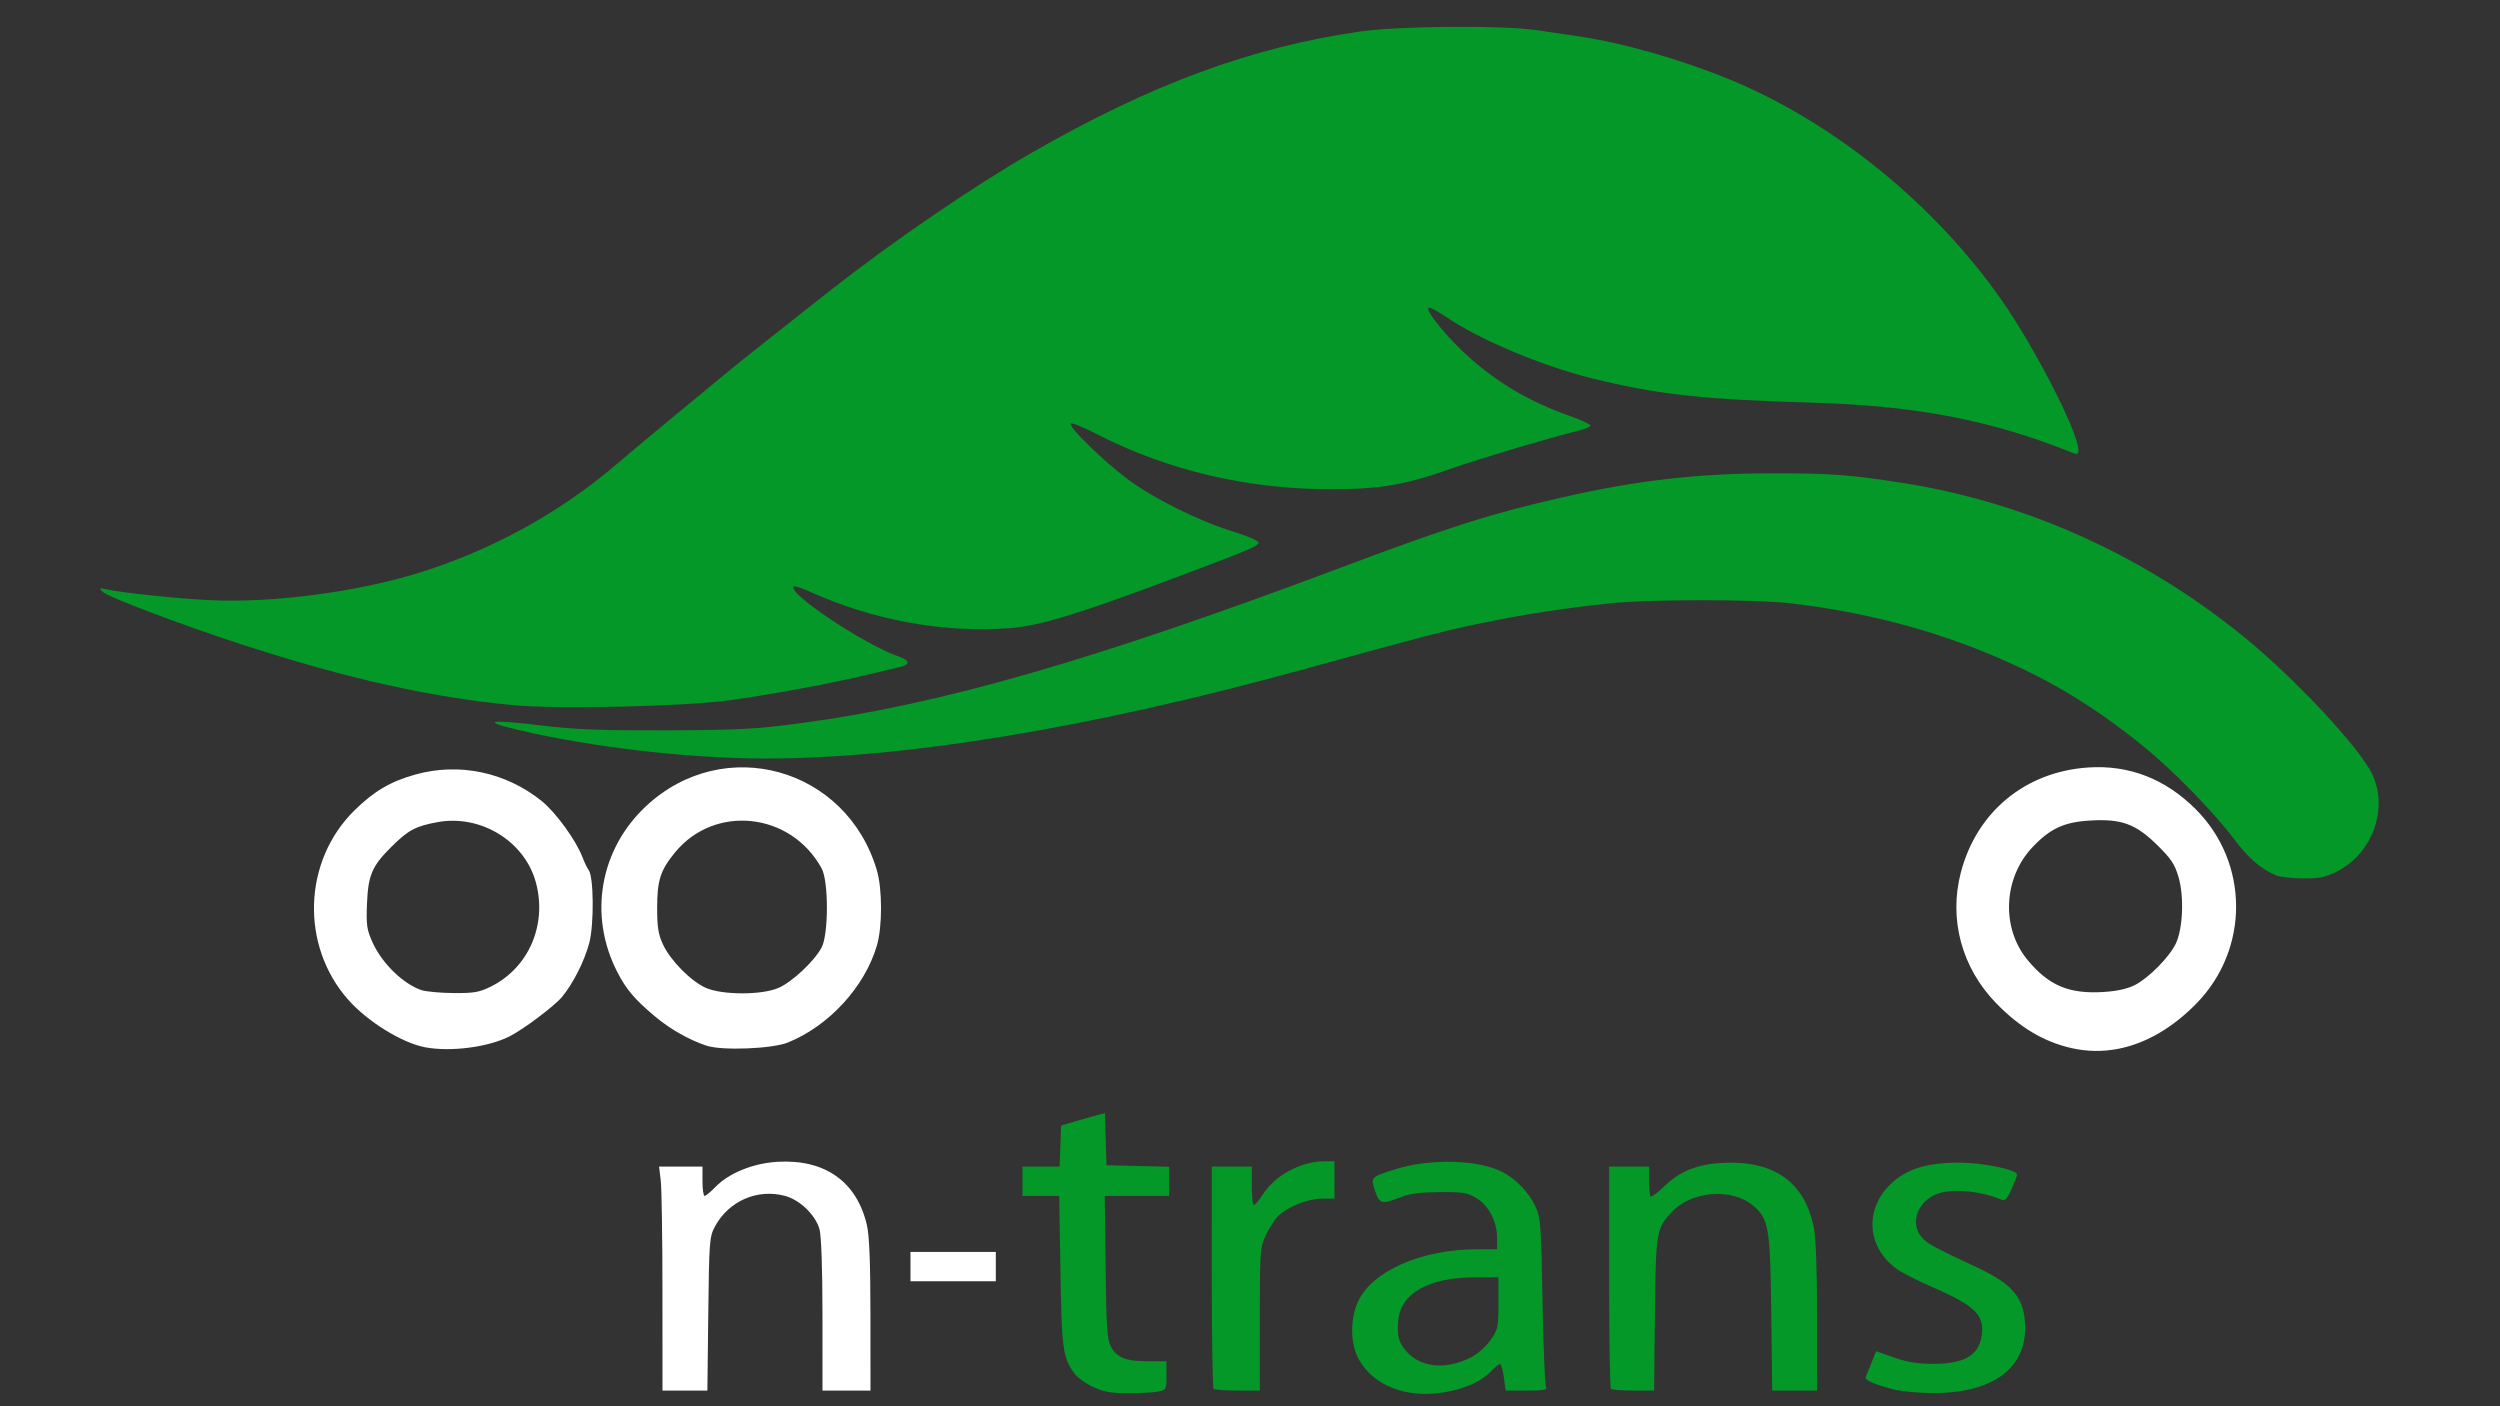 <?xml version="1.0" encoding="UTF-8" standalone="no"?>
<!-- Created with Inkscape (http://www.inkscape.org/) -->

<svg
   version="1.1"
   id="svg2"
   width="1920"
   height="1080"
   viewBox="0 0 1920 1080"
   sodipodi:docname="logo-n-trans.svg"
   inkscape:version="1.2.2 (732a01da63, 2022-12-09)"
   xmlns:inkscape="http://www.inkscape.org/namespaces/inkscape"
   xmlns:sodipodi="http://sodipodi.sourceforge.net/DTD/sodipodi-0.dtd"
   xmlns="http://www.w3.org/2000/svg"
   xmlns:svg="http://www.w3.org/2000/svg">
  <rect x="0" y="0" width="1920" height="1080" fill="#333333" stroke="none"/>
  <defs
     id="defs6">
    <clipPath
       clipPathUnits="userSpaceOnUse"
       id="clipPath2527">
      <g
         id="g2531">
        <g
           inkscape:label="Clip"
           id="use2529"
           clip-path="url(#clipPath2527)">
          <path
             style="display:inline;fill:#000000"
             d="m 758.079,751.508 c 0,-16.333 0.078,-17 2,-17 1.1,0 2,0.66 2,1.466 0,1.169 0.723,1.04 3.567,-0.638 3.152,-1.859 4.025,-1.967 7.504,-0.925 4.804,1.439 7.092,4.692 7.67,10.904 0.837,8.994 -6.994,15.739 -14.614,12.588 -1.855,-0.767 -3.542,-1.395 -3.75,-1.395 -0.208,0 -0.378,2.7 -0.378,6 0,5.333 -0.222,6 -2,6 -1.922,0 -2,-0.667 -2,-17 z m 16,2 c 1.467,-1.467 2,-3.333 2,-7 0,-5.868 -2.382,-9 -6.845,-9 -4.299,0 -6.655,3.255 -6.655,9.193 0,4.031 0.451,5.349 2.361,6.895 3.047,2.467 6.618,2.433 9.139,-0.088 z m -234.985,5.026 c -3.264,-0.801 -5.521,-4.873 -4.642,-8.377 0.833,-3.321 5.988,-6.641 10.318,-6.646 3.781,-0.004 4.373,-0.713 3.196,-3.828 -0.784,-2.077 -1.43,-2.295 -6.066,-2.049 -6.415,0.34 -7.601,-1.57 -1.924,-3.099 4.787,-1.289 8.285,-0.587 10.778,2.165 1.446,1.595 1.895,4.065 2.167,11.91 0.33,9.488 0.257,9.897 -1.75,9.897 -1.282,0 -2.094,-0.642 -2.094,-1.655 0,-1.486 -0.178,-1.501 -1.75,-0.141 -2.258,1.953 -5.119,2.587 -8.235,1.822 z m 8.428,-5.249 c 0.856,-1.222 1.557,-3.247 1.557,-4.5 0,-1.875 -0.542,-2.277 -3.066,-2.277 -5.729,0 -8.926,3.279 -6.896,7.072 1.46,2.728 6.409,2.554 8.405,-0.295 z m 74.807,5.492 c -1.831,-0.639 -1.527,-5.226 0.395,-5.963 1.908,-0.732 4.484,2.194 3.709,4.214 -0.61,1.59 -2.389,2.348 -4.104,1.749 z m 47.765,-0.663 c -9.006,-2.993 -10.506,-16.963 -2.393,-22.278 4.003,-2.623 10.735,-2.28 13.916,0.709 5.229,4.912 5.508,14.896 0.543,19.389 -2.779,2.515 -8.142,3.484 -12.066,2.18 z m 8.912,-5.241 c 2.792,-3.549 2.83,-10.607 0.073,-13.365 -2.662,-2.662 -7.389,-2.572 -9.961,0.189 -4.635,4.974 -1.234,15.811 4.961,15.811 1.893,0 3.553,-0.888 4.927,-2.635 z m 64.195,5.357 c -1.659,-1.659 -1.362,-4.416 0.556,-5.152 2.131,-0.818 4.589,1.571 3.782,3.675 -0.82,2.136 -2.952,2.862 -4.338,1.477 z M 305.556,757.258 c -0.978,-2.655 -6.454,-21.289 -6.465,-22 -0.006,-0.412 0.857,-0.75 1.918,-0.75 1.882,0 3.257,3.288 5.646,13.5 1.234,5.274 1.627,4.899 4.6,-4.387 2.34,-7.309 3.298,-9.113 4.839,-9.113 1.884,0 2.153,0.67 7.419,18.5 0.162,0.55 0.84,-1.025 1.507,-3.5 3.752,-13.94 4.185,-15 6.131,-15 1.061,0 1.929,0.317 1.929,0.705 0,0.388 -1.679,5.805 -3.73,12.039 -3.201,9.726 -4.011,11.293 -5.709,11.045 -1.525,-0.223 -2.608,-2.237 -4.727,-8.789 -1.512,-4.675 -2.786,-8.725 -2.831,-9 -0.046,-0.275 -1.436,3.663 -3.089,8.75 -2.454,7.55 -3.371,9.25 -4.991,9.25 -1.092,0 -2.192,-0.562 -2.445,-1.25 z m 39.5,-9 c -1.71,-5.638 -3.346,-11.074 -3.636,-12.082 -0.416,-1.445 -0.052,-1.762 1.719,-1.5 2.224,0.329 3.199,2.813 6.41,16.332 0.64,2.697 1.026,2.01 3.812,-6.795 2.677,-8.461 3.375,-9.755 5.126,-9.5 1.621,0.236 2.534,2.048 4.558,9.045 1.392,4.812 2.766,8.75 3.054,8.75 0.288,0 1.58,-4.05 2.872,-9 1.907,-7.311 2.701,-9 4.229,-9 2.541,0 2.432,0.843 -1.721,13.304 -3.12,9.364 -3.873,10.767 -5.63,10.502 -1.61,-0.243 -2.59,-2.145 -4.745,-9.21 -1.494,-4.897 -2.95,-8.497 -3.236,-8 -0.286,0.497 -1.742,4.616 -3.236,9.154 -2.118,6.434 -3.129,8.25 -4.591,8.25 -1.509,0 -2.482,-2 -4.984,-10.25 z m 42.061,-0.453 c -1.819,-5.938 -3.52,-11.359 -3.78,-12.047 -0.296,-0.785 0.425,-1.25 1.938,-1.25 2.219,0 2.6,0.775 4.801,9.75 l 2.391,9.75 3.056,-9.786 c 2.606,-8.344 3.346,-9.744 5.025,-9.5 1.54,0.224 2.616,2.343 4.94,9.735 l 2.971,9.449 2.497,-9.699 c 2.206,-8.57 2.753,-9.699 4.697,-9.699 2.183,0 2.172,0.092 -1.484,11.75 -3.09,9.856 -4.031,11.8 -5.836,12.063 -1.895,0.276 -2.455,-0.683 -4.703,-8.052 -1.403,-4.6 -2.587,-9.016 -2.63,-9.813 -0.043,-0.797 -1.541,2.827 -3.329,8.052 -2.524,7.377 -3.697,9.566 -5.248,9.797 -1.73,0.257 -2.441,-1.149 -5.306,-10.5 z m 37.321,9.196 c -0.348,-0.906 0.024,-2.304 0.827,-3.107 2.001,-2.001 5.002,-0.706 4.617,1.992 -0.379,2.658 -4.526,3.508 -5.444,1.115 z m 16.45,-10.494 c -0.28,-10.882 -0.145,-12.002 1.441,-12 0.963,0.001 1.75,0.677 1.75,1.502 0,1.952 0.905,1.896 3.221,-0.2 3.003,-2.718 8.609,-2.199 11.409,1.056 2.132,2.479 2.37,3.706 2.37,12.2 0,8.778 -0.141,9.444 -2,9.444 -1.839,0 -2,-0.667 -2,-8.277 0,-9.316 -1.488,-12.723 -5.557,-12.723 -4.845,0 -6.443,3.101 -6.443,12.5 0,7.748 -0.172,8.5 -1.941,8.5 -1.797,0 -1.964,-0.894 -2.25,-12.002 z m 55.391,10.802 c -0.753,-0.753 -1.2,-4.51 -1.2,-10.094 0,-8.053 -0.189,-8.943 -2,-9.417 -1.1,-0.288 -2,-1.093 -2,-1.79 0,-0.697 0.9,-1.502 2,-1.79 1.153,-0.302 2,-1.364 2,-2.51 0,-1.645 1.741,-3.201 3.582,-3.201 0.23,0 0.418,1.35 0.418,3 0,2.667 0.333,3 3,3 2,0 3,0.5 3,1.5 0,1 -1,1.5 -3,1.5 h -3 v 8.525 8.525 l 3,0.6 c 1.65,0.33 3,1.219 3,1.975 0,1.746 -7.088,1.887 -8.8,0.175 z m 18.8,-10.8 c 0,-11.333 0.111,-12 2,-12 1.194,0 2,0.667 2,1.655 0,1.506 0.158,1.514 1.75,0.09 2.521,-2.254 5.611,-2.568 6.015,-0.611 0.222,1.077 -0.706,1.998 -2.719,2.7 -3.879,1.352 -5.045,4.41 -5.045,13.231 0,6.268 -0.192,6.935 -2,6.935 -1.889,0 -2,-0.667 -2,-12 z m 50,0 c 0,-11.333 0.111,-12 2,-12 1.194,0 2,0.667 2,1.655 0,1.51 0.153,1.517 1.75,0.078 2.848,-2.567 6.714,-3.061 10.128,-1.296 3.746,1.937 4.516,4.471 4.576,15.063 0.043,7.551 -0.08,8.018 -2.204,8.32 -2.189,0.311 -2.25,0.078 -2.25,-8.595 0,-7.366 -0.318,-9.202 -1.829,-10.57 -2.656,-2.404 -5.73,-2.032 -8.099,0.98 -1.698,2.158 -2.073,4.057 -2.073,10.5 0,7.198 -0.17,7.865 -2,7.865 -1.889,0 -2,-0.667 -2,-12 z m 32.029,11.039 c -2.311,-1.461 -0.307,-2.518 4.794,-2.529 4.365,-0.009 4.698,-0.195 4.995,-2.782 0.269,-2.345 -0.217,-2.996 -3.15,-4.222 -4.731,-1.977 -6.668,-4.133 -6.668,-7.422 0,-4.536 5.24,-7.814 10.415,-6.516 1.466,0.368 2.586,1.36 2.586,2.29 0,1.265 -0.974,1.642 -4.25,1.642 -3.627,0 -4.298,0.325 -4.566,2.214 -0.253,1.778 0.6,2.644 4.331,4.398 4.178,1.964 6.484,4.808 6.484,7.998 0,0.539 -1.105,2.085 -2.454,3.435 -1.852,1.852 -3.51,2.451 -6.75,2.439 -2.363,-0.008 -4.957,-0.434 -5.766,-0.946 z m 42.734,-1.01 c -1.44,-1.133 -3.146,-3.657 -3.79,-5.609 -3.211,-9.73 4.936,-18.787 15.074,-16.76 2.073,0.415 2.949,1.119 2.74,2.205 -0.235,1.22 -1.298,1.524 -4.519,1.291 -3.411,-0.246 -4.692,0.177 -6.74,2.225 -3.546,3.546 -3.523,9.717 0.051,13.29 2.26,2.26 3.136,2.503 7.072,1.964 3.911,-0.536 4.449,-0.39 4.161,1.125 -0.53,2.787 -10.602,2.98 -14.048,0.269 z m 56.237,-9.959 c 0,-11.403 0.111,-12.07 2,-12.07 1.194,0 2,0.667 2,1.655 0,1.475 0.223,1.453 2.05,-0.2 2.889,-2.615 8.725,-2.451 10.959,0.307 1.706,2.107 1.794,2.114 3.445,0.29 4.01,-4.431 10.755,-3.19 13.095,2.41 0.86,2.058 1.452,6.748 1.452,11.506 0,7.191 -0.197,8.032 -1.878,8.032 -1.665,0 -1.926,-1.011 -2.304,-8.911 -0.455,-9.51 -1.582,-12.089 -5.286,-12.089 -4.238,0 -5.532,2.884 -5.532,12.329 0,8.583 -0.025,8.671 -2.5,8.671 -2.487,0 -2.5,-0.047 -2.5,-9.3 0,-9.812 -0.733,-11.7 -4.545,-11.7 -3.978,0 -5.344,2.903 -5.661,12.03 -0.275,7.918 -0.441,8.491 -2.544,8.789 -2.227,0.316 -2.25,0.195 -2.25,-11.75 z m 95,-5.57 v -17.5 h 2.5 2.5 v 17.5 17.5 h -2.5 -2.5 z m -320,4 c 0,-1.167 1.333,-1.5 6,-1.5 4.667,0 6,0.333 6,1.5 0,1.167 -1.333,1.5 -6,1.5 -4.667,0 -6,-0.333 -6,-1.5 z m 92,-48.612 c -9.297,-1.345 -16.509,-6.077 -20.214,-13.263 -2.838,-5.504 -2.874,-14.464 -0.084,-20.721 5.202,-11.667 23.777,-19.904 44.886,-19.904 h 7.412 l -0.022,-4.25 c -0.032,-6.144 -3.034,-12.001 -7.61,-14.845 -3.437,-2.137 -4.982,-2.397 -13.868,-2.339 -7.089,0.046 -11.31,0.582 -14.5,1.839 -7.25,2.858 -8.108,2.659 -9.771,-2.27 -1.749,-5.183 -1.731,-5.201 7.703,-8.163 12.949,-4.065 31.058,-3.597 40.043,1.035 5.057,2.607 10.012,7.795 12.411,12.994 1.915,4.151 2.119,6.904 2.63,35.5 0.305,17.05 0.902,31.562 1.328,32.25 0.594,0.96 -1.073,1.25 -7.191,1.25 h -7.965 l -0.688,-5 c -0.378,-2.75 -1.011,-5 -1.407,-5 -0.396,0 -1.981,1.317 -3.524,2.927 -5.637,5.883 -19.02,9.486 -29.57,7.96 z m 21.991,-13.244 c 2.611,-1.31 5.75,-4.044 7.498,-6.532 2.84,-4.041 3.007,-4.816 3.009,-13.945 v -9.667 l -9,0.029 c -17.33,0.055 -27.842,6.104 -28.623,16.471 -0.435,5.772 0.273,8.193 3.389,11.593 5.34,5.826 14.602,6.627 23.725,2.051 z m -141.59,10.962 c -2.805,-1.306 -5.998,-3.664 -7.097,-5.24 -4.195,-6.018 -4.578,-8.904 -5.061,-38.116 l -0.467,-28.25 h -6.888 -6.888 v -5.5 -5.5 h 6.958 6.958 l 0.292,-7.693 0.292,-7.693 5.623,-1.666 c 3.093,-0.916 6.789,-1.959 8.214,-2.316 l 2.591,-0.65 0.286,9.76 0.286,9.76 11.75,0.282 11.75,0.282 v 5.468 5.468 h -12.073 -12.073 l 0.323,26.75 c 0.274,22.724 0.575,27.21 1.998,29.805 2.263,4.128 5.617,5.445 13.872,5.445 h 6.953 v 5.375 c 0,5.22 -0.09,5.393 -3.125,6 -1.719,0.344 -6.781,0.621 -11.25,0.615 -6.44,-0.008 -9.183,-0.502 -13.225,-2.384 z m 300.099,0.906 c -8.024,-2.177 -10.74,-3.447 -10.211,-4.776 0.271,-0.68 1.244,-3.095 2.163,-5.368 l 1.671,-4.132 6.689,2.361 c 4.796,1.693 8.89,2.367 14.471,2.382 11.748,0.032 17.204,-3.036 18.389,-10.338 1.266,-7.803 -2.285,-11.414 -17.881,-18.184 -5.522,-2.397 -11.672,-5.498 -13.665,-6.891 -12.514,-8.745 -12.492,-24.941 0.046,-34.192 5.499,-4.057 12.487,-5.852 22.829,-5.863 9.079,-0.01 22,2.645 22,4.521 0,0.393 -0.936,2.831 -2.08,5.418 -1.625,3.675 -2.446,4.546 -3.75,3.987 -7.984,-3.427 -19.036,-4.354 -24.534,-2.057 -6.979,2.916 -9.753,10.659 -5.676,15.842 1.95,2.479 4.832,4.068 21.041,11.607 13.733,6.387 18,11.798 18,22.824 0,15.47 -12.865,24.432 -34.855,24.282 -5.305,-0.036 -11.895,-0.676 -14.645,-1.422 z M 282.07,658.758 c -0.005,-20.212 -0.292,-39.112 -0.639,-42 l -0.631,-5.25 h 8.139 8.139 v 5.5 c 0,3.025 0.362,5.5 0.804,5.5 0.442,0 2.293,-1.536 4.113,-3.414 5.005,-5.164 14.106,-8.848 23.168,-9.379 17.803,-1.043 29.72,7.355 33.555,23.646 0.939,3.988 1.334,13.948 1.345,33.897 l 0.016,28.25 h -9 -9 l -0.006,-28.25 c -0.003,-17.525 -0.425,-29.76 -1.11,-32.227 -1.487,-5.357 -7.329,-11.027 -12.911,-12.53 -10.393,-2.799 -21.16,1.909 -26.318,11.507 -2.031,3.78 -2.168,5.585 -2.483,32.75 l -0.333,28.75 h -8.42 -8.42 l -0.009,-36.75 z m 206.675,36.083 c -0.367,-0.367 -0.667,-19.267 -0.667,-42 v -41.333 h 7.5 7.5 v 6.833 c 0,3.758 0.288,7.122 0.641,7.474 0.352,0.352 1.921,-1.379 3.487,-3.847 4.557,-7.185 14.316,-12.442 23.123,-12.455 l 3.75,-0.006 v 7 7 l -4.75,0.022 c -5.169,0.024 -12.364,2.829 -16.132,6.29 -1.31,1.203 -3.443,4.438 -4.74,7.188 -2.293,4.862 -2.358,5.737 -2.368,31.75 l -0.01,26.75 h -8.333 c -4.583,0 -8.633,-0.3 -9,-0.667 z m 149,0 c -0.367,-0.367 -0.667,-19.267 -0.667,-42 v -41.333 h 7.5 7.5 v 5.333 c 0,2.933 0.255,5.588 0.566,5.899 0.311,0.311 2.574,-1.386 5.029,-3.772 6.453,-6.271 13.69,-8.863 24.905,-8.917 17.327,-0.084 27.851,7.982 31.189,23.903 0.846,4.036 1.276,15.302 1.29,33.804 l 0.021,27.75 h -8.421 -8.421 l -0.361,-29.25 c -0.398,-32.289 -0.888,-35.124 -6.953,-40.227 -7.883,-6.633 -23.267,-5.305 -30.477,2.63 -5.705,6.278 -5.842,7.124 -6.186,38.097 l -0.319,28.75 h -7.765 c -4.271,0 -8.065,-0.3 -8.431,-0.667 z m -262.667,-45.833 v -5.5 h 16 16 v 5.5 5.5 h -16 -16 z m 435.389,-81.932 c -10.363,-2.35 -19.416,-7.744 -28.246,-16.829 -12.942,-13.315 -17.849,-31.52 -13.234,-49.092 5.96,-22.692 24.098,-37.671 47.592,-39.303 15.397,-1.07 29.078,4.223 40.5,15.67 20.068,20.11 20.167,52.458 0.222,72.841 -9.031,9.23 -19.027,14.973 -29.269,16.974 -5.819,1.137 -11.717,1.066 -17.564,-0.26 z m 23.754,-23.641 c 5.228,-2.667 12.944,-10.488 15.37,-15.579 2.66,-5.581 3.15,-17.556 1.019,-24.887 -1.412,-4.858 -2.792,-6.934 -8.008,-12.048 -8.063,-7.905 -13.299,-9.842 -24.891,-9.205 -9.915,0.544 -15.155,2.937 -21.834,9.967 -11.003,11.582 -11.849,30.285 -1.913,42.309 7.935,9.602 15.506,12.821 28.339,12.048 5.168,-0.311 9.113,-1.173 11.918,-2.605 z m -641.102,23.34 c -8.72,-1.634 -21.699,-9.663 -28.966,-17.919 -17.918,-20.355 -16.847,-51.951 2.404,-70.91 7.351,-7.24 13.564,-10.888 22.989,-13.5 16.334,-4.526 33.797,-0.839 47.24,9.975 5.282,4.249 12.87,14.709 15.296,21.087 0.732,1.925 1.776,4.08 2.318,4.788 1.887,2.465 2.056,20.19 0.259,27.205 -1.724,6.73 -6.084,15.389 -10.271,20.397 -2.86,3.422 -14.256,12.006 -19.528,14.711 -8.01,4.109 -22.142,5.964 -31.739,4.166 z m 24.679,-22.815 c 14.125,-7.039 21.085,-23.185 16.807,-38.99 -4.199,-15.513 -20.706,-25.617 -36.958,-22.623 -8.207,1.512 -10.933,2.979 -17.285,9.302 -7.238,7.206 -8.672,10.574 -9.103,21.379 -0.316,7.938 -0.06,9.679 2.133,14.5 3.526,7.75 11.329,15.376 18.185,17.773 1.65,0.577 7.074,1.084 12.054,1.128 7.794,0.068 9.765,-0.276 14.167,-2.469 z m 80.779,22.204 c -6.652,-2.213 -13.698,-6.232 -19.5,-11.121 -7.514,-6.332 -10.659,-10.063 -14.006,-16.615 -10.812,-21.163 -6.511,-45.853 10.813,-62.058 29.213,-27.327 75.261,-14.528 86.598,24.069 2.066,7.034 2.071,21.078 0.009,28.137 -4.533,15.524 -18.005,30.205 -33.414,36.413 -5.886,2.372 -24.722,3.097 -30.5,1.175 z m 26.938,-21.63 c 5.108,-2.19 13.349,-9.88 16.208,-15.125 2.661,-4.882 2.693,-24.865 0.048,-29.712 -11.503,-21.074 -40.087,-24.192 -54.995,-5.997 -5.481,6.689 -6.698,10.466 -6.698,20.786 0,7.248 0.44,9.984 2.218,13.782 2.799,5.98 10.469,13.738 16.02,16.205 6.146,2.73 20.895,2.763 27.2,0.061 z m 561.562,-42.257 c -5.726,-2.508 -10.235,-6.403 -15.482,-13.376 -8.028,-10.666 -23.455,-26.397 -35.008,-35.698 -12.687,-10.213 -25.919,-19.111 -40.145,-26.224 v 0 c -2.501,-1.251 -5.025,-2.463 -7.572,-3.637 -25.057,-11.548 -52.388,-19.357 -83.293,-23.023 -13.747,-1.631 -54.189,-1.612 -69,0.032 -17.666,1.961 -30.986,4.02 -46.703,7.218 -13.655,2.778 -21.612,4.84 -67.241,17.423 -79.56,21.94 -149.955,33.588 -202.386,33.487 -28.653,-0.055 -64.871,-4.259 -92.17,-10.698 -14.672,-3.461 -11.066,-4.077 9.382,-1.602 11.888,1.438 21.739,1.806 46.118,1.723 27.362,-0.094 33.305,-0.413 50.644,-2.72 51.874,-6.902 109.683,-23.548 201.518,-58.026 41.786,-15.688 56.995,-20.517 83.838,-26.621 28.294,-6.434 50.634,-8.981 79,-9.008 21.419,-0.021 28.861,0.531 48.5,3.597 10.307,1.609 20.52,3.853 30.584,6.707 11.296,3.203 22.404,7.175 33.245,11.88 23.01,9.986 44.818,23.273 64.671,39.522 19.232,15.74 43.086,41.365 47.732,51.276 6.094,13 -0.109,29.773 -13.473,36.433 -4.224,2.105 -6.513,2.555 -12.705,2.5 -4.155,-0.037 -8.679,-0.56 -10.054,-1.163 z M 226.079,438.462 c -30.578,-2.859 -62.402,-9.964 -101.381,-22.632 -22.917,-7.448 -50.682,-17.949 -52.583,-19.886 -1.389,-1.416 -1.296,-1.513 0.963,-1.003 6.179,1.394 27.031,3.586 39.659,4.169 22.949,1.059 53.98,-2.96 77.068,-9.98 27.357,-8.319 53.603,-22.635 74.808,-40.803 4.931,-4.225 16.166,-13.605 24.966,-20.845 8.8,-7.24 16.9,-13.918 18,-14.839 2.869,-2.404 24.033,-19.193 37.5,-29.749 23.65,-18.537 53.749,-39.112 75.5,-51.609 44.621,-25.637 82.189,-39.51 123,-45.421 14.65,-2.122 53.498,-2.411 66.5,-0.495 4.675,0.689 11.65,1.716 15.5,2.283 16.784,2.471 38.765,8.759 57,16.305 38.893,16.094 76.568,46.696 101.631,82.551 12.649,18.096 28.867,49.756 28.868,56.357 4e-4,1.371 -0.457,1.672 -1.75,1.151 -30.638,-12.366 -58.821,-17.836 -97.75,-18.971 -41.644,-1.214 -58.447,-3.067 -83,-9.155 -18.96,-4.701 -42.566,-14.675 -55,-23.239 -3.3,-2.273 -6.155,-3.67 -6.345,-3.103 -0.567,1.693 7.691,11.644 15.264,18.394 11.1,9.894 22.928,16.797 37.831,22.079 4.262,1.511 7.75,3.121 7.75,3.578 0,0.457 -1.913,1.302 -4.25,1.876 -11.196,2.752 -37.446,10.566 -47.75,14.214 -17.465,6.183 -26.794,7.79 -45.308,7.806 -31.076,0.026 -61.149,-7.017 -87.365,-20.461 -5.916,-3.034 -10.326,-4.773 -10.326,-4.073 0,1.919 12.369,13.923 21.214,20.587 9.729,7.331 26.912,15.891 39.786,19.819 5.369,1.638 9.5,3.441 9.5,4.145 0,1.285 -3.034,2.56 -32,13.45 -35.114,13.202 -49.882,17.71 -60.882,18.586 -24.895,1.982 -51.541,-2.853 -75.489,-13.698 -2.955,-1.338 -5.619,-2.186 -5.921,-1.884 -2.481,2.481 26.714,21.914 39.542,26.32 3.973,1.365 4.184,2.97 0.5,3.808 -1.512,0.344 -6.125,1.454 -10.25,2.466 -14.023,3.44 -38.454,8.004 -54,10.088 -17.515,2.348 -64.119,3.391 -81,1.812 z"
             id="path2533"
             inkscape:label="path293"
             sodipodi:nodetypes="sssssssssssssssssssscssssssssssssssssssssssssccssssssscsssssssssssssssssssssssssssssssssssscssscsssssssssssssssssssssssssssssssssssscccssssssssssssssssscssssssssscsssscssssscsssssssssssssssssssssssssssssscccccccccssssssscscssssssssssscsssscsccsssccssscccccccccsscccccccccssscsscscsscssssssssssssssscccscccssssssccccssssccccccscccsssccccsssccsccsscccsssssscccsssscsscccccccccssssssssssssssssssssssssssssssssssssscsssscsccssssssssssssssssssssssssssssssssssssssssssssssssssssscssssssssssssssssssssssss" />
        </g>
      </g>
    </clipPath>
  </defs>
  <sodipodi:namedview
     id="namedview4"
     pagecolor="#ffffff"
     bordercolor="#666666"
     borderopacity="1.0"
     inkscape:showpageshadow="2"
     inkscape:pageopacity="0.0"
     inkscape:pagecheckerboard="0"
     inkscape:deskcolor="#d1d1d1"
     showgrid="false"
     inkscape:zoom="0.61806371"
     inkscape:cx="1060.5703"
     inkscape:cy="433.61226"
     inkscape:window-width="1920"
     inkscape:window-height="1129"
     inkscape:window-x="-8"
     inkscape:window-y="-8"
     inkscape:window-maximized="1"
     inkscape:current-layer="g8"
     showguides="false" />
  <g
     inkscape:groupmode="layer"
     inkscape:label="Image"
     id="g8">
    <path
       style="display:inline;fill:#049828;fill-opacity:1;stroke-width:2.048"
       d="m 1084.267,1069.79 c -19.04,-2.754 -33.81,-12.446 -41.397,-27.163 -5.811,-11.273 -5.886,-29.622 -0.172,-42.435 10.654,-23.893 48.696,-40.762 91.925,-40.762 h 15.18 l -0.045,-8.704 c -0.066,-12.582 -6.214,-24.578 -15.585,-30.403 -7.04,-4.376 -10.202,-4.91 -28.402,-4.791 -14.518,0.095 -23.163,1.191 -29.696,3.766 -14.848,5.853 -16.604,5.445 -20.01,-4.649 -3.581,-10.614 -3.546,-10.652 15.776,-16.717 26.52,-8.325 63.607,-7.367 82.007,2.119 10.356,5.339 20.504,15.964 25.416,26.611 3.922,8.501 4.34,14.139 5.387,72.703 0.624,34.918 1.848,64.639 2.72,66.047 1.217,1.966 -2.198,2.56 -14.728,2.56 h -16.312 l -1.408,-10.24 c -0.775,-5.632 -2.071,-10.24 -2.881,-10.24 -0.81,0 -4.058,2.698 -7.217,5.995 -11.543,12.049 -38.952,19.427 -60.558,16.302 z m 45.037,-27.123 c 5.348,-2.683 11.775,-8.281 15.356,-13.377 5.816,-8.276 6.159,-9.864 6.162,-28.56 v -19.797 l -18.432,0.059 c -35.491,0.113 -57.019,12.501 -58.619,33.733 -0.891,11.822 0.558,16.779 6.94,23.742 10.935,11.932 29.905,13.572 48.588,4.199 z m -289.974,22.451 c -5.744,-2.675 -12.285,-7.504 -14.535,-10.732 -8.591,-12.325 -9.376,-18.235 -10.364,-78.06 l -0.956,-57.855 H 799.37 785.263 V 907.206 895.942 h 14.25 14.25 l 0.598,-15.756 0.598,-15.756 11.516,-3.412 c 6.334,-1.877 13.903,-4.012 16.821,-4.744 l 5.306,-1.332 0.586,19.988 0.586,19.988 24.064,0.577 24.064,0.577 v 11.199 11.199 h -24.724 -24.724 l 0.661,54.783 c 0.561,46.539 1.177,55.725 4.091,61.041 4.635,8.454 11.504,11.151 28.41,11.151 h 14.239 v 11.008 c 0,10.69 -0.185,11.045 -6.4,12.288 -3.52,0.704 -13.888,1.271 -23.04,1.26 -13.188,-0.016 -18.806,-1.029 -27.083,-4.883 z m 614.596,1.855 c -16.433,-4.458 -21.995,-7.06 -20.913,-9.781 0.554,-1.392 2.547,-6.34 4.43,-10.994 l 3.422,-8.462 13.698,4.835 c 9.823,3.467 18.207,4.847 29.636,4.878 24.059,0.065 35.233,-6.217 37.66,-21.173 2.593,-15.979 -4.681,-23.376 -36.62,-37.24 -11.31,-4.909 -23.903,-11.26 -27.986,-14.113 -25.629,-17.909 -25.584,-51.078 0.094,-70.024 11.262,-8.309 25.573,-11.985 46.753,-12.008 18.595,-0.02 45.056,5.417 45.056,9.258 0,0.805 -1.917,5.798 -4.261,11.095 -3.329,7.526 -5.008,9.311 -7.68,8.164 -16.35,-7.019 -38.986,-8.916 -50.245,-4.212 -14.293,5.972 -19.975,21.83 -11.625,32.445 3.993,5.076 9.896,8.332 43.091,23.771 28.125,13.08 36.863,24.161 36.863,46.743 0,31.681 -26.347,50.036 -71.383,49.729 -10.864,-0.074 -24.36,-1.385 -29.992,-2.913 z m -521.892,-0.366 c -0.751,-0.751 -1.365,-39.458 -1.365,-86.015 V 895.942 h 15.36 15.36 v 13.995 c 0,7.697 0.59,14.585 1.312,15.307 0.722,0.722 3.935,-2.824 7.14,-7.878 9.332,-14.715 29.318,-25.481 47.355,-25.507 l 7.68,-0.013 v 14.336 14.336 l -9.728,0.045 c -10.587,0.049 -25.321,5.794 -33.039,12.882 -2.683,2.464 -7.052,9.089 -9.708,14.721 -4.696,9.958 -4.829,11.75 -4.849,65.023 l -0.02,54.783 h -17.066 c -9.387,0 -17.681,-0.614 -18.432,-1.365 z m 305.148,0 c -0.751,-0.751 -1.365,-39.458 -1.365,-86.015 V 895.942 h 15.36 15.36 v 10.923 c 0,6.007 0.521,11.444 1.158,12.081 0.637,0.637 5.272,-2.839 10.299,-7.726 13.215,-12.844 28.038,-18.15 51.006,-18.261 35.485,-0.171 57.038,16.347 63.874,48.952 1.733,8.267 2.614,31.339 2.642,69.23 l 0.042,56.831 h -17.246 -17.245 l -0.739,-59.903 c -0.815,-66.128 -1.818,-71.932 -14.24,-82.385 -16.144,-13.584 -47.649,-10.865 -62.417,5.386 -11.684,12.857 -11.965,14.59 -12.668,78.022 l -0.653,58.879 h -15.902 c -8.746,0 -16.516,-0.614 -17.267,-1.365 z m 510.628,-394.366 c -11.726,-5.136 -20.96,-13.114 -31.707,-27.393 -16.441,-21.845 -48.035,-54.061 -71.696,-73.108 -25.983,-20.917 -53.081,-39.139 -82.216,-53.706 v 0 c -5.123,-2.561 -10.291,-5.045 -15.508,-7.449 -51.317,-23.65 -107.29,-39.642 -170.581,-47.151 -28.154,-3.34 -110.978,-3.302 -141.31,0.066 -36.18,4.017 -63.46,8.233 -95.646,14.781 -27.965,5.69 -44.261,9.912 -137.708,35.682 -162.938,44.933 -307.105,68.787 -414.481,68.58 -58.681,-0.113 -132.854,-8.723 -188.763,-21.91 -30.047,-7.087 -22.662,-8.349 19.215,-3.282 24.347,2.946 44.522,3.7 94.448,3.528 56.037,-0.192 68.208,-0.846 103.717,-5.571 106.237,-14.136 224.629,-48.226 412.704,-118.835 85.576,-32.128 116.723,-42.018 171.698,-54.519 57.945,-13.176 103.697,-18.393 161.79,-18.449 43.865,-0.042 59.107,1.088 99.327,7.366 21.108,3.295 42.024,7.89 62.635,13.735 23.134,6.56 45.882,14.695 68.085,24.33 47.123,20.451 91.785,47.663 132.445,80.94 39.387,32.235 88.238,84.714 97.753,105.012 12.48,26.624 -0.223,60.975 -27.592,74.613 -8.65,4.31 -13.338,5.233 -26.02,5.119 -8.508,-0.076 -17.774,-1.148 -20.59,-2.381 z M 394.1,541.548 C 331.477,535.692 266.302,521.142 186.475,495.198 139.542,479.944 82.679,458.439 78.787,454.471 c -2.844,-2.9 -2.654,-3.098 1.972,-2.054 12.654,2.855 55.358,7.344 81.22,8.538 46.998,2.169 110.551,-6.061 157.833,-20.44 56.026,-17.037 109.777,-46.355 153.204,-83.563 10.099,-8.653 33.107,-27.863 51.129,-42.691 18.022,-14.827 34.611,-28.503 36.864,-30.391 5.876,-4.924 49.218,-39.307 76.799,-60.925 48.435,-37.963 110.078,-80.1 154.622,-105.693 91.383,-52.505 168.322,-80.916 251.901,-93.021 30.003,-4.345 109.562,-4.937 136.19,-1.013 9.574,1.411 23.859,3.515 31.744,4.676 34.372,5.061 79.39,17.938 116.734,33.392 79.652,32.96 156.809,95.632 208.138,169.063 25.905,37.059 59.118,101.898 59.122,115.418 8e-4,2.808 -0.937,3.425 -3.583,2.356 -62.745,-25.326 -120.464,-36.527 -200.19,-38.852 -85.286,-2.486 -119.698,-6.282 -169.982,-18.748 -38.83,-9.627 -87.175,-30.054 -112.639,-47.594 -6.758,-4.655 -12.606,-7.515 -12.994,-6.355 -1.161,3.467 15.751,23.848 31.26,37.671 22.733,20.263 46.957,34.4 77.477,45.217 8.729,3.094 15.872,6.392 15.872,7.329 0,0.937 -3.917,2.666 -8.704,3.843 -22.929,5.636 -76.688,21.638 -97.791,29.109 -35.767,12.663 -54.874,15.954 -92.791,15.986 -63.643,0.053 -125.231,-14.371 -178.922,-41.904 -12.116,-6.213 -21.148,-9.775 -21.148,-8.341 0,3.93 25.331,28.513 43.445,42.162 19.925,15.014 55.115,32.544 81.482,40.589 10.995,3.355 19.456,7.047 19.456,8.49 0,2.631 -6.214,5.242 -65.535,27.545 -71.913,27.037 -102.157,36.27 -124.686,38.064 -50.984,4.06 -105.555,-5.842 -154.601,-28.052 -6.051,-2.74 -11.507,-4.476 -12.125,-3.858 -5.081,5.081 54.709,44.879 80.982,53.904 8.137,2.795 8.568,6.082 1.024,7.799 -3.098,0.705 -12.544,2.977 -20.992,5.05 -28.719,7.045 -78.753,16.392 -110.591,20.66 -35.87,4.809 -131.314,6.944 -165.886,3.711 z"
       id="path293"
       inkscape:label="path293"
       sodipodi:nodetypes="sscscssssssssssscsssscsccsssccssscccccccccsscccccccccssscsscscsscssssssssssssssscccscccsssccccsssccscccscccsssssscccsssscsscssssssssssssssssssssssssssssssssssssssssssscsssssssssssssssssssssssss" />
    <path
       style="display:inline;fill:#ffffff;fill-opacity:1;stroke-width:2.048"
       d="m 508.769,992.709 c -0.01,-41.395 -0.599,-80.101 -1.309,-86.015 l -1.292,-10.752 h 16.669 16.669 v 11.264 c 0,6.195 0.741,11.264 1.646,11.264 0.905,0 4.696,-3.146 8.423,-6.992 10.251,-10.576 28.889,-18.122 47.448,-19.209 36.46,-2.136 60.866,15.063 68.719,48.426 1.923,8.168 2.732,28.564 2.754,69.421 l 0.032,57.855 h -18.432 -18.432 l -0.013,-57.855 c -0.01,-35.891 -0.87,-60.948 -2.273,-66.001 -3.046,-10.972 -15.009,-22.582 -26.441,-25.66 -21.285,-5.731 -43.336,3.91 -53.899,23.566 -4.16,7.74 -4.44,11.437 -5.085,67.071 l -0.683,58.879 h -17.244 -17.243 l -0.018,-75.263 z m 190.48,-19.968 v -11.264 h 32.768 32.768 v 11.264 11.264 H 732.016 699.248 Z m 891.665,-167.794 c -21.223,-4.814 -39.763,-15.86 -57.848,-34.466 -26.504,-27.27 -36.555,-64.553 -27.104,-100.538 12.206,-46.472 49.353,-77.15 97.467,-80.493 31.532,-2.191 59.55,8.649 82.943,32.091 41.099,41.184 41.301,107.432 0.455,149.176 -18.496,18.902 -38.967,30.665 -59.943,34.763 -11.917,2.328 -23.997,2.183 -35.97,-0.533 z m 48.648,-48.417 c 10.706,-5.462 26.508,-21.479 31.477,-31.905 5.447,-11.429 6.451,-35.955 2.087,-50.968 -2.892,-9.948 -5.718,-14.2 -16.4,-24.674 -16.512,-16.19 -27.236,-20.156 -50.976,-18.852 -20.306,1.115 -31.038,6.014 -44.716,20.412 -22.535,23.72 -24.267,62.024 -3.919,86.648 16.251,19.666 31.756,26.257 58.038,24.674 10.584,-0.638 18.663,-2.403 24.409,-5.335 z m -1312.961,47.8 c -17.857,-3.346 -44.439,-19.79 -59.322,-36.698 -36.695,-41.688 -34.501,-106.395 4.923,-145.222 15.055,-14.827 27.779,-22.299 47.08,-27.648 33.452,-9.27 69.216,-1.718 96.746,20.429 10.818,8.703 26.356,30.123 31.327,43.186 1.5,3.942 3.636,8.355 4.747,9.806 3.865,5.047 4.21,41.348 0.53,55.716 -3.531,13.782 -12.461,31.516 -21.035,41.773 -5.858,7.007 -29.196,24.588 -39.994,30.127 -16.404,8.415 -45.346,12.214 -65.001,8.531 z m 50.543,-46.724 c 28.928,-14.415 43.181,-47.482 34.419,-79.85 -8.6,-31.77 -42.406,-52.464 -75.688,-46.331 -16.809,3.097 -22.39,6.101 -35.398,19.051 -14.824,14.757 -17.761,21.655 -18.642,43.784 -0.648,16.256 -0.123,19.822 4.369,29.696 7.221,15.872 23.201,31.49 37.242,36.398 3.379,1.181 14.488,2.22 24.686,2.309 15.961,0.139 19.999,-0.564 29.014,-5.057 z m 165.434,45.474 c -13.623,-4.532 -28.054,-12.763 -39.935,-22.776 -15.388,-12.968 -21.829,-20.609 -28.684,-34.027 -22.144,-43.341 -13.334,-93.905 22.144,-127.093 59.827,-55.965 154.133,-29.753 177.351,49.293 4.231,14.406 4.241,43.166 0.019,57.624 -9.284,31.793 -36.873,61.858 -68.431,74.573 -12.055,4.857 -50.631,6.343 -62.463,2.406 z M 597.747,758.782 c 10.461,-4.484 27.338,-20.233 33.193,-30.975 5.45,-9.999 5.516,-50.922 0.097,-60.849 -23.558,-43.16 -82.096,-49.544 -112.629,-12.283 -11.225,13.699 -13.718,21.434 -13.718,42.569 0,14.844 0.901,20.446 4.543,28.225 5.732,12.247 21.44,28.136 32.809,33.187 12.586,5.591 42.794,5.659 55.704,0.125 z"
       id="path293-2"
       inkscape:label="path293"
       sodipodi:nodetypes="cscccssssssccccsssscccccscccccccssssssssssssssssssssssssssssscsssssssccssscsccsssssssss" />
  </g>
</svg>
